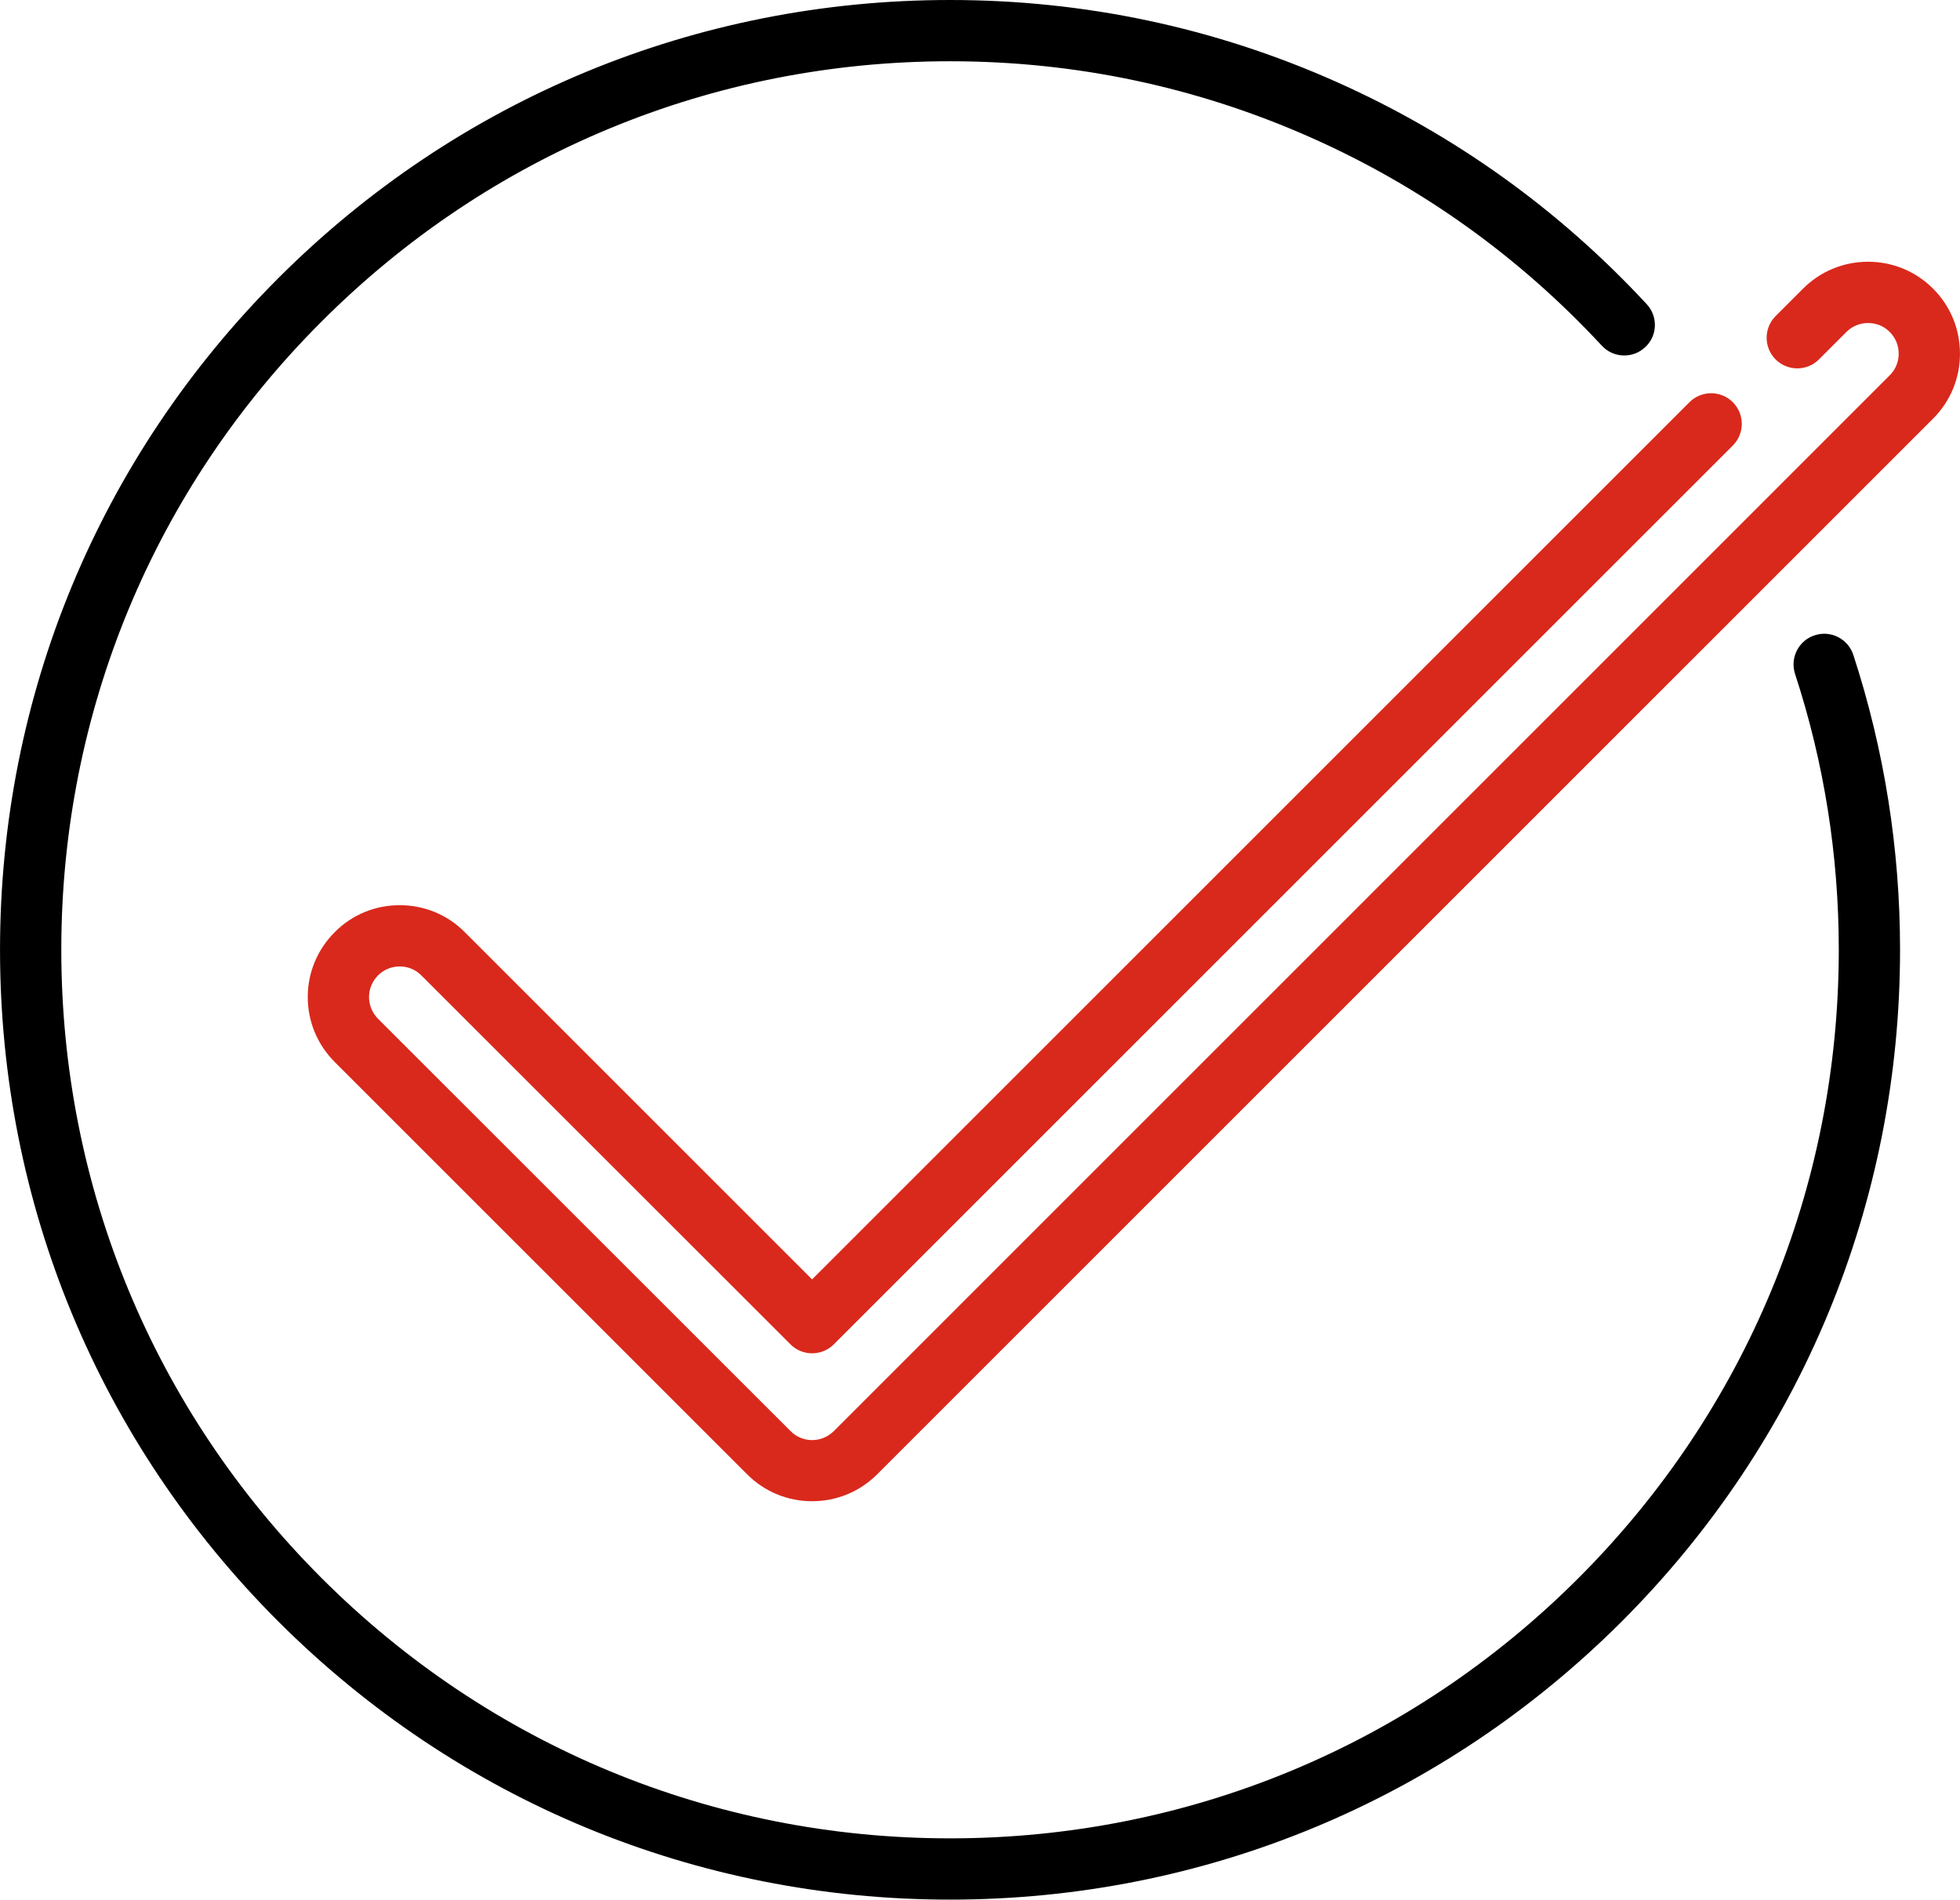 <?xml version="1.0" encoding="UTF-8"?> <!-- Creator: CorelDRAW X6 --> <svg xmlns="http://www.w3.org/2000/svg" xmlns:xlink="http://www.w3.org/1999/xlink" xml:space="preserve" width="144.261mm" height="139.847mm" style="shape-rendering:geometricPrecision; text-rendering:geometricPrecision; image-rendering:optimizeQuality; fill-rule:evenodd; clip-rule:evenodd" viewBox="0 0 14426 13985"> <defs> <style type="text/css"> <![CDATA[ .fil0 {fill:black} .fil1 {fill:#D9291C} ]]> </style> </defs> <g id="Layer_x0020_1">  <path class="fil0" d="M13357 4677c-119,38 -183,166 -145,284 214,654 322,1337 322,2031 0,1748 -681,3390 -1916,4626 -1236,1236 -2878,1916 -4626,1916 -1747,0 -3390,-681 -4625,-1916 -1236,-1236 -1916,-2878 -1916,-4626 0,-1747 680,-3390 1916,-4625 1235,-1236 2878,-1916 4625,-1916 927,0 1822,190 2662,564 811,361 1529,876 2136,1530 84,91 227,97 318,12 92,-84 97,-227 12,-318 -648,-699 -1416,-1249 -2283,-1636 -897,-400 -1854,-603 -2845,-603 -1867,0 -3623,727 -4944,2048 -1321,1321 -2048,3077 -2048,4944 0,1868 727,3624 2048,4945 1321,1320 3077,2048 4944,2048 1868,0 3624,-728 4945,-2048 1320,-1321 2048,-3077 2048,-4945 0,-742 -116,-1472 -344,-2171 -39,-118 -166,-183 -284,-144z"></path> <path class="fil1" d="M14228 2125c-128,-128 -298,-198 -478,-198 -181,0 -351,70 -479,198l-202 202c-88,88 -88,231 0,319 88,88 231,88 319,0l202 -202c43,-43 99,-66 160,-66 60,0 117,23 159,66 43,43 66,99 66,160 0,60 -23,116 -66,159l-7772 7773c-43,42 -99,66 -160,66 -60,0 -117,-24 -159,-67l-3036 -3035c-42,-43 -66,-99 -66,-160 0,-60 24,-116 66,-159 43,-43 100,-66 160,-66 60,0 117,23 159,66l2717 2716c42,43 100,66 159,66 60,0 117,-23 160,-66l6617 -6617c88,-88 88,-231 0,-319 -88,-88 -231,-88 -319,0l-6458 6458 -2557 -2557c-127,-128 -297,-198 -478,-198 -181,0 -351,70 -478,198 -128,128 -199,298 -199,478 0,181 71,351 199,479l3035 3035c128,128 298,198 478,198 181,0 351,-70 479,-198l7772 -7772c128,-128 198,-298 198,-478 0,-181 -70,-351 -198,-479z"></path> </g> </svg> 